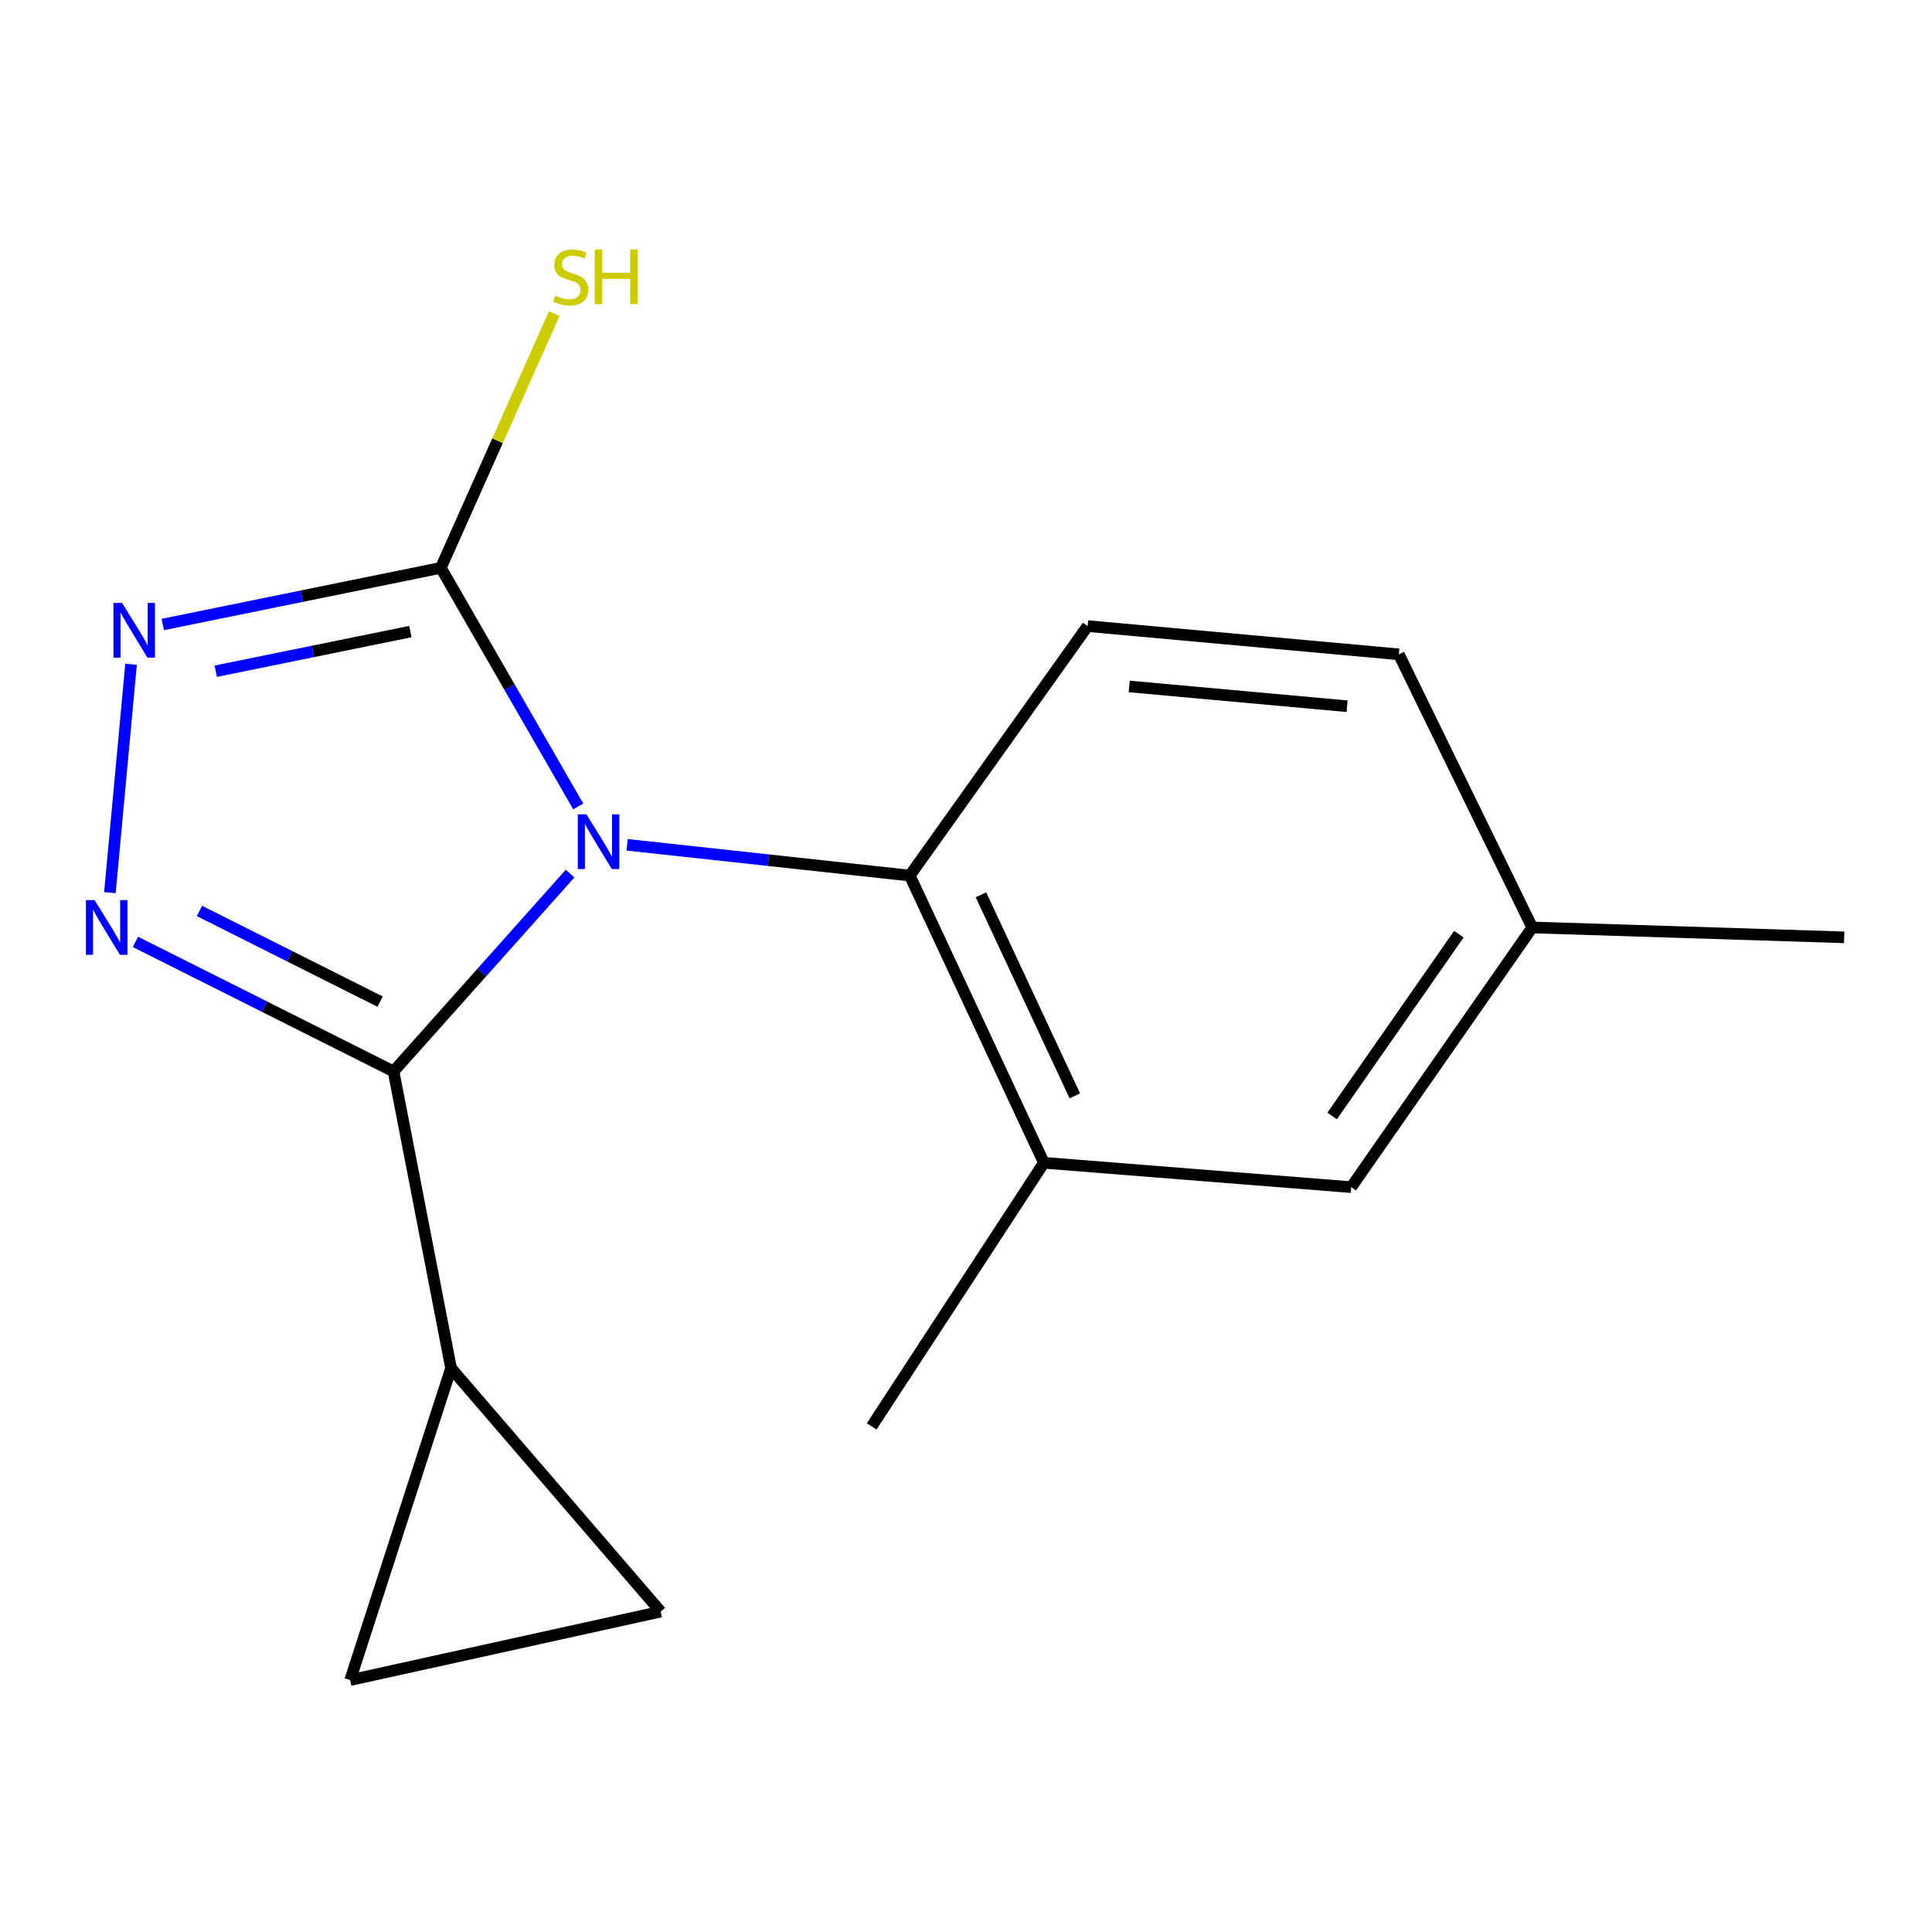 <?xml version='1.0' encoding='iso-8859-1'?>
<svg version='1.1' baseProfile='full'
              xmlns='http://www.w3.org/2000/svg'
                      xmlns:rdkit='http://www.rdkit.org/xml'
                      xmlns:xlink='http://www.w3.org/1999/xlink'
                  xml:space='preserve'
width='1000px' height='1000px' viewBox='0 0 1000 1000'>
<!-- END OF HEADER -->
<rect style='opacity:1.0;fill:#FFFFFF;stroke:none' width='1000' height='1000' x='0' y='0'> </rect>
<path class='bond-0' d='M 295.08,452.163 L 249.39,503.366' style='fill:none;fill-rule:evenodd;stroke:#0000FF;stroke-width:6px;stroke-linecap:butt;stroke-linejoin:miter;stroke-opacity:1' />
<path class='bond-0' d='M 249.39,503.366 L 203.701,554.569' style='fill:none;fill-rule:evenodd;stroke:#000000;stroke-width:6px;stroke-linecap:butt;stroke-linejoin:miter;stroke-opacity:1' />
<path class='bond-2' d='M 299.294,417.413 L 263.733,355.667' style='fill:none;fill-rule:evenodd;stroke:#0000FF;stroke-width:6px;stroke-linecap:butt;stroke-linejoin:miter;stroke-opacity:1' />
<path class='bond-2' d='M 263.733,355.667 L 228.172,293.92' style='fill:none;fill-rule:evenodd;stroke:#000000;stroke-width:6px;stroke-linecap:butt;stroke-linejoin:miter;stroke-opacity:1' />
<path class='bond-4' d='M 324.595,437.272 L 397.746,445.235' style='fill:none;fill-rule:evenodd;stroke:#0000FF;stroke-width:6px;stroke-linecap:butt;stroke-linejoin:miter;stroke-opacity:1' />
<path class='bond-4' d='M 397.746,445.235 L 470.896,453.197' style='fill:none;fill-rule:evenodd;stroke:#000000;stroke-width:6px;stroke-linecap:butt;stroke-linejoin:miter;stroke-opacity:1' />
<path class='bond-1' d='M 203.701,554.569 L 136.905,521.047' style='fill:none;fill-rule:evenodd;stroke:#000000;stroke-width:6px;stroke-linecap:butt;stroke-linejoin:miter;stroke-opacity:1' />
<path class='bond-1' d='M 136.905,521.047 L 70.11,487.526' style='fill:none;fill-rule:evenodd;stroke:#0000FF;stroke-width:6px;stroke-linecap:butt;stroke-linejoin:miter;stroke-opacity:1' />
<path class='bond-1' d='M 196.747,518.44 L 149.99,494.975' style='fill:none;fill-rule:evenodd;stroke:#000000;stroke-width:6px;stroke-linecap:butt;stroke-linejoin:miter;stroke-opacity:1' />
<path class='bond-1' d='M 149.99,494.975 L 103.234,471.51' style='fill:none;fill-rule:evenodd;stroke:#0000FF;stroke-width:6px;stroke-linecap:butt;stroke-linejoin:miter;stroke-opacity:1' />
<path class='bond-5' d='M 203.701,554.569 L 233.472,708.157' style='fill:none;fill-rule:evenodd;stroke:#000000;stroke-width:6px;stroke-linecap:butt;stroke-linejoin:miter;stroke-opacity:1' />
<path class='bond-16' d='M 56.886,462.03 L 67.835,343.821' style='fill:none;fill-rule:evenodd;stroke:#0000FF;stroke-width:6px;stroke-linecap:butt;stroke-linejoin:miter;stroke-opacity:1' />
<path class='bond-3' d='M 228.172,293.92 L 156.212,308.58' style='fill:none;fill-rule:evenodd;stroke:#000000;stroke-width:6px;stroke-linecap:butt;stroke-linejoin:miter;stroke-opacity:1' />
<path class='bond-3' d='M 156.212,308.58 L 84.252,323.239' style='fill:none;fill-rule:evenodd;stroke:#0000FF;stroke-width:6px;stroke-linecap:butt;stroke-linejoin:miter;stroke-opacity:1' />
<path class='bond-3' d='M 212.407,326.903 L 162.035,337.164' style='fill:none;fill-rule:evenodd;stroke:#000000;stroke-width:6px;stroke-linecap:butt;stroke-linejoin:miter;stroke-opacity:1' />
<path class='bond-3' d='M 162.035,337.164 L 111.663,347.426' style='fill:none;fill-rule:evenodd;stroke:#0000FF;stroke-width:6px;stroke-linecap:butt;stroke-linejoin:miter;stroke-opacity:1' />
<path class='bond-11' d='M 228.172,293.92 L 257.529,228.107' style='fill:none;fill-rule:evenodd;stroke:#000000;stroke-width:6px;stroke-linecap:butt;stroke-linejoin:miter;stroke-opacity:1' />
<path class='bond-11' d='M 257.529,228.107 L 286.886,162.294' style='fill:none;fill-rule:evenodd;stroke:#CCCC00;stroke-width:6px;stroke-linecap:butt;stroke-linejoin:miter;stroke-opacity:1' />
<path class='bond-6' d='M 470.896,453.197 L 540.309,601.859' style='fill:none;fill-rule:evenodd;stroke:#000000;stroke-width:6px;stroke-linecap:butt;stroke-linejoin:miter;stroke-opacity:1' />
<path class='bond-6' d='M 507.74,463.155 L 556.329,567.218' style='fill:none;fill-rule:evenodd;stroke:#000000;stroke-width:6px;stroke-linecap:butt;stroke-linejoin:miter;stroke-opacity:1' />
<path class='bond-9' d='M 470.896,453.197 L 562.949,324.064' style='fill:none;fill-rule:evenodd;stroke:#000000;stroke-width:6px;stroke-linecap:butt;stroke-linejoin:miter;stroke-opacity:1' />
<path class='bond-7' d='M 233.472,708.157 L 341.958,834.179' style='fill:none;fill-rule:evenodd;stroke:#000000;stroke-width:6px;stroke-linecap:butt;stroke-linejoin:miter;stroke-opacity:1' />
<path class='bond-8' d='M 233.472,708.157 L 181.238,869.622' style='fill:none;fill-rule:evenodd;stroke:#000000;stroke-width:6px;stroke-linecap:butt;stroke-linejoin:miter;stroke-opacity:1' />
<path class='bond-10' d='M 540.309,601.859 L 699.391,614.468' style='fill:none;fill-rule:evenodd;stroke:#000000;stroke-width:6px;stroke-linecap:butt;stroke-linejoin:miter;stroke-opacity:1' />
<path class='bond-14' d='M 540.309,601.859 L 451.173,738.301' style='fill:none;fill-rule:evenodd;stroke:#000000;stroke-width:6px;stroke-linecap:butt;stroke-linejoin:miter;stroke-opacity:1' />
<path class='bond-17' d='M 341.958,834.179 L 181.238,869.622' style='fill:none;fill-rule:evenodd;stroke:#000000;stroke-width:6px;stroke-linecap:butt;stroke-linejoin:miter;stroke-opacity:1' />
<path class='bond-12' d='M 562.949,324.064 L 724.041,338.683' style='fill:none;fill-rule:evenodd;stroke:#000000;stroke-width:6px;stroke-linecap:butt;stroke-linejoin:miter;stroke-opacity:1' />
<path class='bond-12' d='M 584.476,355.309 L 697.241,365.542' style='fill:none;fill-rule:evenodd;stroke:#000000;stroke-width:6px;stroke-linecap:butt;stroke-linejoin:miter;stroke-opacity:1' />
<path class='bond-18' d='M 699.391,614.468 L 793.081,480.052' style='fill:none;fill-rule:evenodd;stroke:#000000;stroke-width:6px;stroke-linecap:butt;stroke-linejoin:miter;stroke-opacity:1' />
<path class='bond-18' d='M 689.513,577.625 L 755.095,483.533' style='fill:none;fill-rule:evenodd;stroke:#000000;stroke-width:6px;stroke-linecap:butt;stroke-linejoin:miter;stroke-opacity:1' />
<path class='bond-13' d='M 724.041,338.683 L 793.081,480.052' style='fill:none;fill-rule:evenodd;stroke:#000000;stroke-width:6px;stroke-linecap:butt;stroke-linejoin:miter;stroke-opacity:1' />
<path class='bond-15' d='M 793.081,480.052 L 954.545,485.157' style='fill:none;fill-rule:evenodd;stroke:#000000;stroke-width:6px;stroke-linecap:butt;stroke-linejoin:miter;stroke-opacity:1' />
<path  class='atom-0' d='M 303.544 421.502
L 312.824 436.502
Q 313.744 437.982, 315.224 440.662
Q 316.704 443.342, 316.784 443.502
L 316.784 421.502
L 320.544 421.502
L 320.544 449.822
L 316.664 449.822
L 306.704 433.422
Q 305.544 431.502, 304.304 429.302
Q 303.104 427.102, 302.744 426.422
L 302.744 449.822
L 299.064 449.822
L 299.064 421.502
L 303.544 421.502
' fill='#0000FF'/>
<path  class='atom-2' d='M 48.957 465.892
L 58.237 480.892
Q 59.157 482.372, 60.637 485.052
Q 62.117 487.732, 62.197 487.892
L 62.197 465.892
L 65.957 465.892
L 65.957 494.212
L 62.077 494.212
L 52.117 477.812
Q 50.957 475.892, 49.717 473.692
Q 48.517 471.492, 48.157 470.812
L 48.157 494.212
L 44.477 494.212
L 44.477 465.892
L 48.957 465.892
' fill='#0000FF'/>
<path  class='atom-4' d='M 63.203 312.092
L 72.483 327.092
Q 73.403 328.572, 74.882 331.252
Q 76.362 333.932, 76.442 334.092
L 76.442 312.092
L 80.203 312.092
L 80.203 340.412
L 76.323 340.412
L 66.362 324.012
Q 65.203 322.092, 63.962 319.892
Q 62.763 317.692, 62.403 317.012
L 62.403 340.412
L 58.722 340.412
L 58.722 312.092
L 63.203 312.092
' fill='#0000FF'/>
<path  class='atom-12' d='M 287.38 153.009
Q 287.7 153.129, 289.02 153.689
Q 290.34 154.249, 291.78 154.609
Q 293.26 154.929, 294.7 154.929
Q 297.38 154.929, 298.94 153.649
Q 300.5 152.329, 300.5 150.049
Q 300.5 148.489, 299.7 147.529
Q 298.94 146.569, 297.74 146.049
Q 296.54 145.529, 294.54 144.929
Q 292.02 144.169, 290.5 143.449
Q 289.02 142.729, 287.94 141.209
Q 286.9 139.689, 286.9 137.129
Q 286.9 133.569, 289.3 131.369
Q 291.74 129.169, 296.54 129.169
Q 299.82 129.169, 303.54 130.729
L 302.62 133.809
Q 299.22 132.409, 296.66 132.409
Q 293.9 132.409, 292.38 133.569
Q 290.86 134.689, 290.9 136.649
Q 290.9 138.169, 291.66 139.089
Q 292.46 140.009, 293.58 140.529
Q 294.74 141.049, 296.66 141.649
Q 299.22 142.449, 300.74 143.249
Q 302.26 144.049, 303.34 145.689
Q 304.46 147.289, 304.46 150.049
Q 304.46 153.969, 301.82 156.089
Q 299.22 158.169, 294.86 158.169
Q 292.34 158.169, 290.42 157.609
Q 288.54 157.089, 286.3 156.169
L 287.38 153.009
' fill='#CCCC00'/>
<path  class='atom-12' d='M 307.86 129.089
L 311.7 129.089
L 311.7 141.129
L 326.18 141.129
L 326.18 129.089
L 330.02 129.089
L 330.02 157.409
L 326.18 157.409
L 326.18 144.329
L 311.7 144.329
L 311.7 157.409
L 307.86 157.409
L 307.86 129.089
' fill='#CCCC00'/>
</svg>
